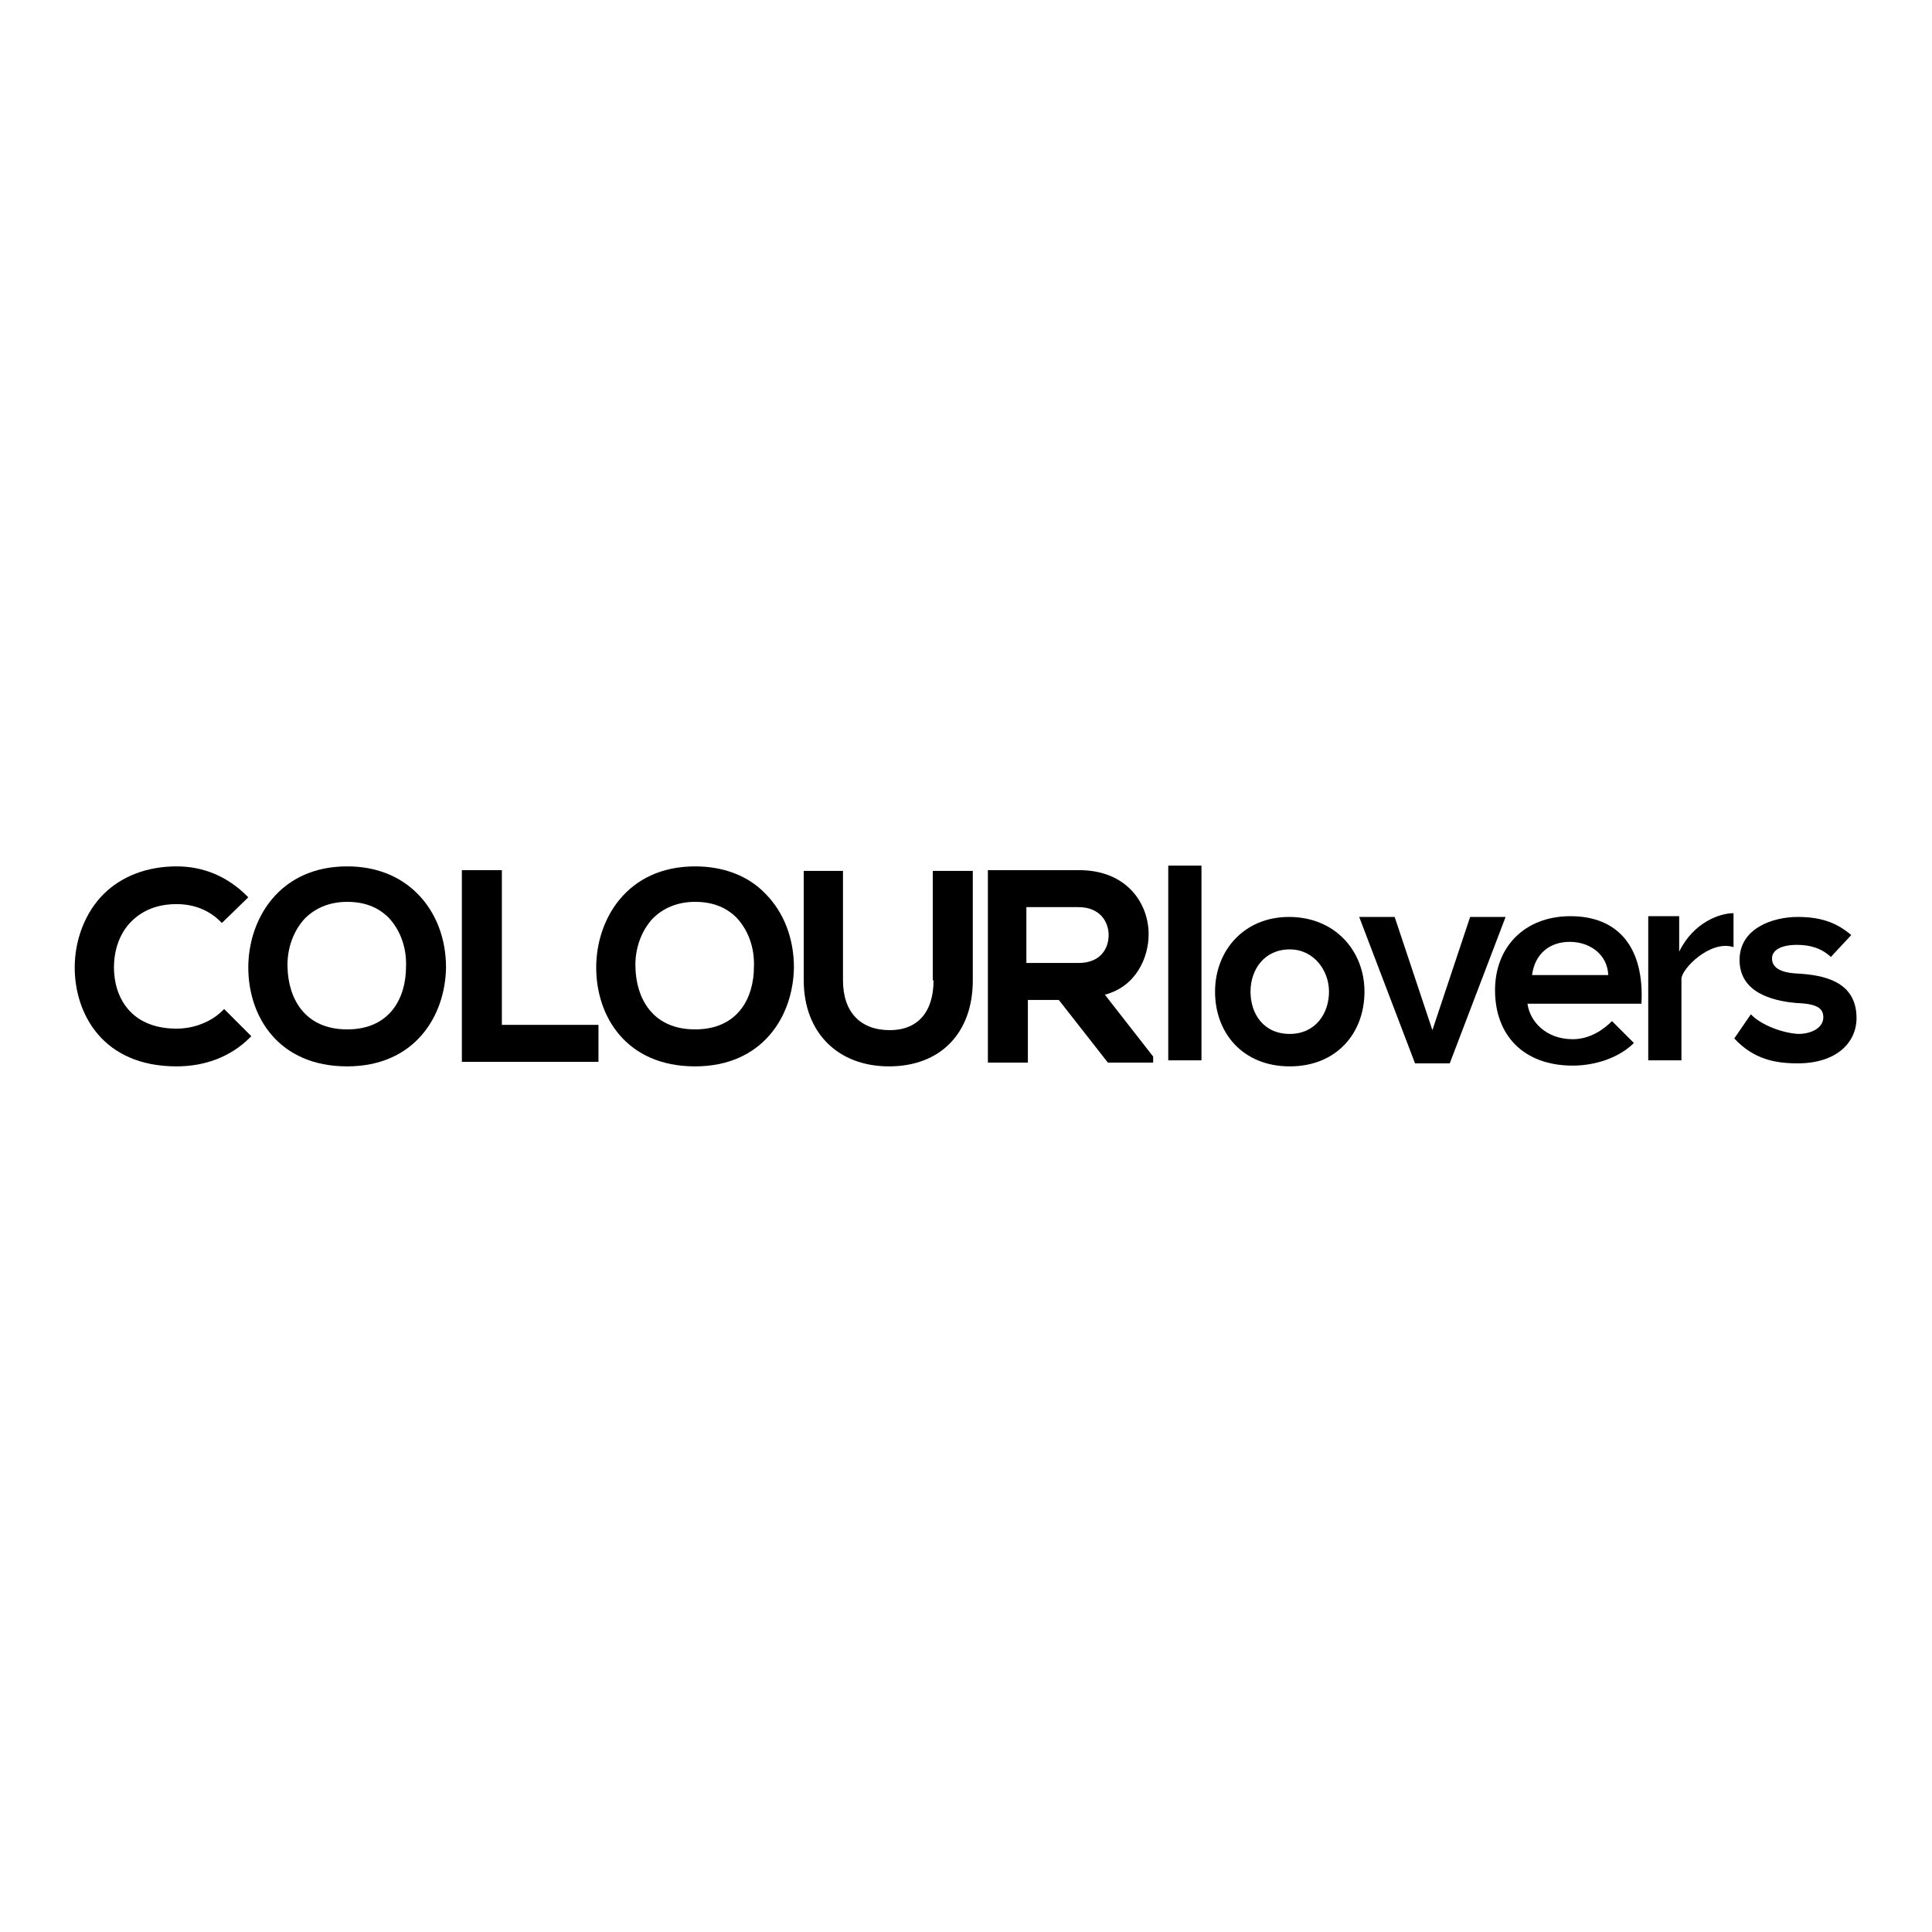 <?xml version="1.0" encoding="utf-8"?>
<!-- Svg Vector Icons : http://www.onlinewebfonts.com/icon -->
<!DOCTYPE svg PUBLIC "-//W3C//DTD SVG 1.1//EN" "http://www.w3.org/Graphics/SVG/1.1/DTD/svg11.dtd">
<svg version="1.1" xmlns="http://www.w3.org/2000/svg" xmlns:xlink="http://www.w3.org/1999/xlink" x="0px" y="0px" viewBox="0 0 256 256" enable-background="new 0 0 256 256" xml:space="preserve">
<g><g><g><g><g><g><path fill="#000000" d="M29.5,133.9c-1.5,1.5-3.8,2.4-6.1,2.4c-6.1,0-8.3-4.2-8.3-8.1c0-2.4,0.8-4.6,2.3-6.1c1.5-1.5,3.5-2.3,6-2.3c2.3,0,4.3,0.8,5.8,2.3l0.2,0.2l3.5-3.4l-0.2-0.2c-2.6-2.6-5.8-3.9-9.3-3.9c-3.9,0-7.3,1.3-9.7,3.7c-2.4,2.4-3.8,6-3.8,9.7c0,6,3.6,13.1,13.5,13.1c3.8,0,7.2-1.3,9.7-3.8l0.2-0.2l-3.6-3.6L29.5,133.9z"/><path fill="#000000" d="M46,114.8c-9,0-13.1,7-13.1,13.4c0,6.5,4,13.1,13.1,13.1c8.9,0,13-6.6,13.1-13.1c0-3.8-1.3-7.3-3.8-9.8C52.9,116,49.7,114.8,46,114.8z M46,136.4c-5.7,0-7.8-4.2-7.9-8.2c-0.1-2.5,0.8-4.9,2.3-6.5c1.4-1.4,3.3-2.2,5.6-2.2c2.3,0,4.1,0.7,5.5,2.1c1.5,1.6,2.4,3.9,2.3,6.5C53.8,132.2,51.7,136.4,46,136.4z"/><path fill="#000000" d="M66.5 115.3L61.2 115.3 61.2 140.7 79.3 140.7 79.3 135.8 66.5 135.8 z"/><path fill="#000000" d="M92.1,114.8c-9,0-13.1,7-13.1,13.4c0,6.5,4,13.1,13.1,13.1c8.9,0,13-6.6,13.1-13.1c0-3.8-1.3-7.3-3.8-9.8C99.1,116,95.8,114.8,92.1,114.8z M92.1,136.4c-5.7,0-7.8-4.2-7.9-8.2c-0.1-2.5,0.8-4.9,2.3-6.5c1.4-1.4,3.3-2.2,5.6-2.2c2.3,0,4.1,0.7,5.5,2.1c1.5,1.6,2.4,3.9,2.3,6.5C99.9,132.2,97.8,136.4,92.1,136.4z"/><path fill="#000000" d="M123.7,129.9c0,4.2-2.1,6.6-5.8,6.6c-3.9,0-6.2-2.4-6.2-6.6v-14.5h-5.2v14.5c0,6.9,4.5,11.4,11.3,11.4c6.8,0,11.1-4.4,11.1-11.4v-14.5h-5.3V129.9z"/><path fill="#000000" d="M146.4,131.8c4.2-1.1,5.8-5,5.8-8c0-4.1-2.9-8.5-9.2-8.5c-2,0-3.9,0-5.9,0s-4,0-5.9,0h-0.3v25.5h5.3v-8.3h4.1l6.5,8.3h6V140L146.4,131.8z M146.9,123.9c0,1.7-1,3.7-4,3.7H136v-7.4h6.9C145.8,120.2,146.9,122.2,146.9,123.9z"/></g><path fill="#000000" d="M159.2,114.7v25.8h-4.4v-25.8H159.2z"/><path fill="#000000" d="M180.8,131.4c0,5.5-3.7,9.9-9.9,9.9c-6.2,0-9.9-4.4-9.9-9.9c0-5.4,3.8-9.9,9.8-9.9C176.9,121.5,180.8,126,180.8,131.4z M165.7,131.4c0,2.9,1.7,5.6,5.2,5.6c3.4,0,5.2-2.7,5.2-5.6c0-2.8-2-5.6-5.2-5.6C167.5,125.8,165.7,128.5,165.7,131.4z"/><path fill="#000000" d="M194.8 121.5L189.8 136.5 184.8 121.5 180.1 121.5 187.5 140.9 192.1 140.9 199.5 121.5 z"/><path fill="#000000" d="M202.4,133c0.3,2.3,2.4,4.7,6,4.7c2.3,0,4.1-1.3,5.2-2.4l2.9,2.9c-2,2-5.2,3-8.1,3c-6.5,0-10.3-4-10.3-10c0-5.7,3.9-9.8,10-9.8c6.3,0,9.8,4.1,9.4,11.6H202.4L202.4,133z M213.1,129.2c-0.1-2.7-2.4-4.4-5.1-4.4c-2.6,0-4.6,1.5-5,4.4H213.1z"/><path fill="#000000" d="M222.5,126.1v-4.7h-4.1v19.1h4.4v-10.8c0-1.3,3.8-5.2,6.9-4.2V121C227.9,121,224.4,122.2,222.5,126.1z"/><path fill="#000000" d="M242.6,126.8c-1.3-1.2-2.8-1.6-4.5-1.6c-2.1,0-3.3,0.7-3.3,1.8c0,1.2,1.1,1.9,3.4,2c3.4,0.2,7.8,1,7.8,5.9c0,3.2-2.6,6-7.8,6c-2.9,0-5.8-0.5-8.4-3.3l2.2-3.2c1.3,1.4,4.2,2.5,6.3,2.6c1.7,0,3.3-0.8,3.3-2.2c0-1.3-1-1.8-3.6-1.9c-3.4-0.3-7.5-1.5-7.5-5.7c0-4.2,4.4-5.7,7.7-5.7c2.8,0,5,0.6,7.1,2.4L242.6,126.8z"/></g></g></g><g></g><g></g><g></g><g></g><g></g><g></g><g></g><g></g><g></g><g></g><g></g><g></g><g></g><g></g><g></g></g></g>
</svg>
